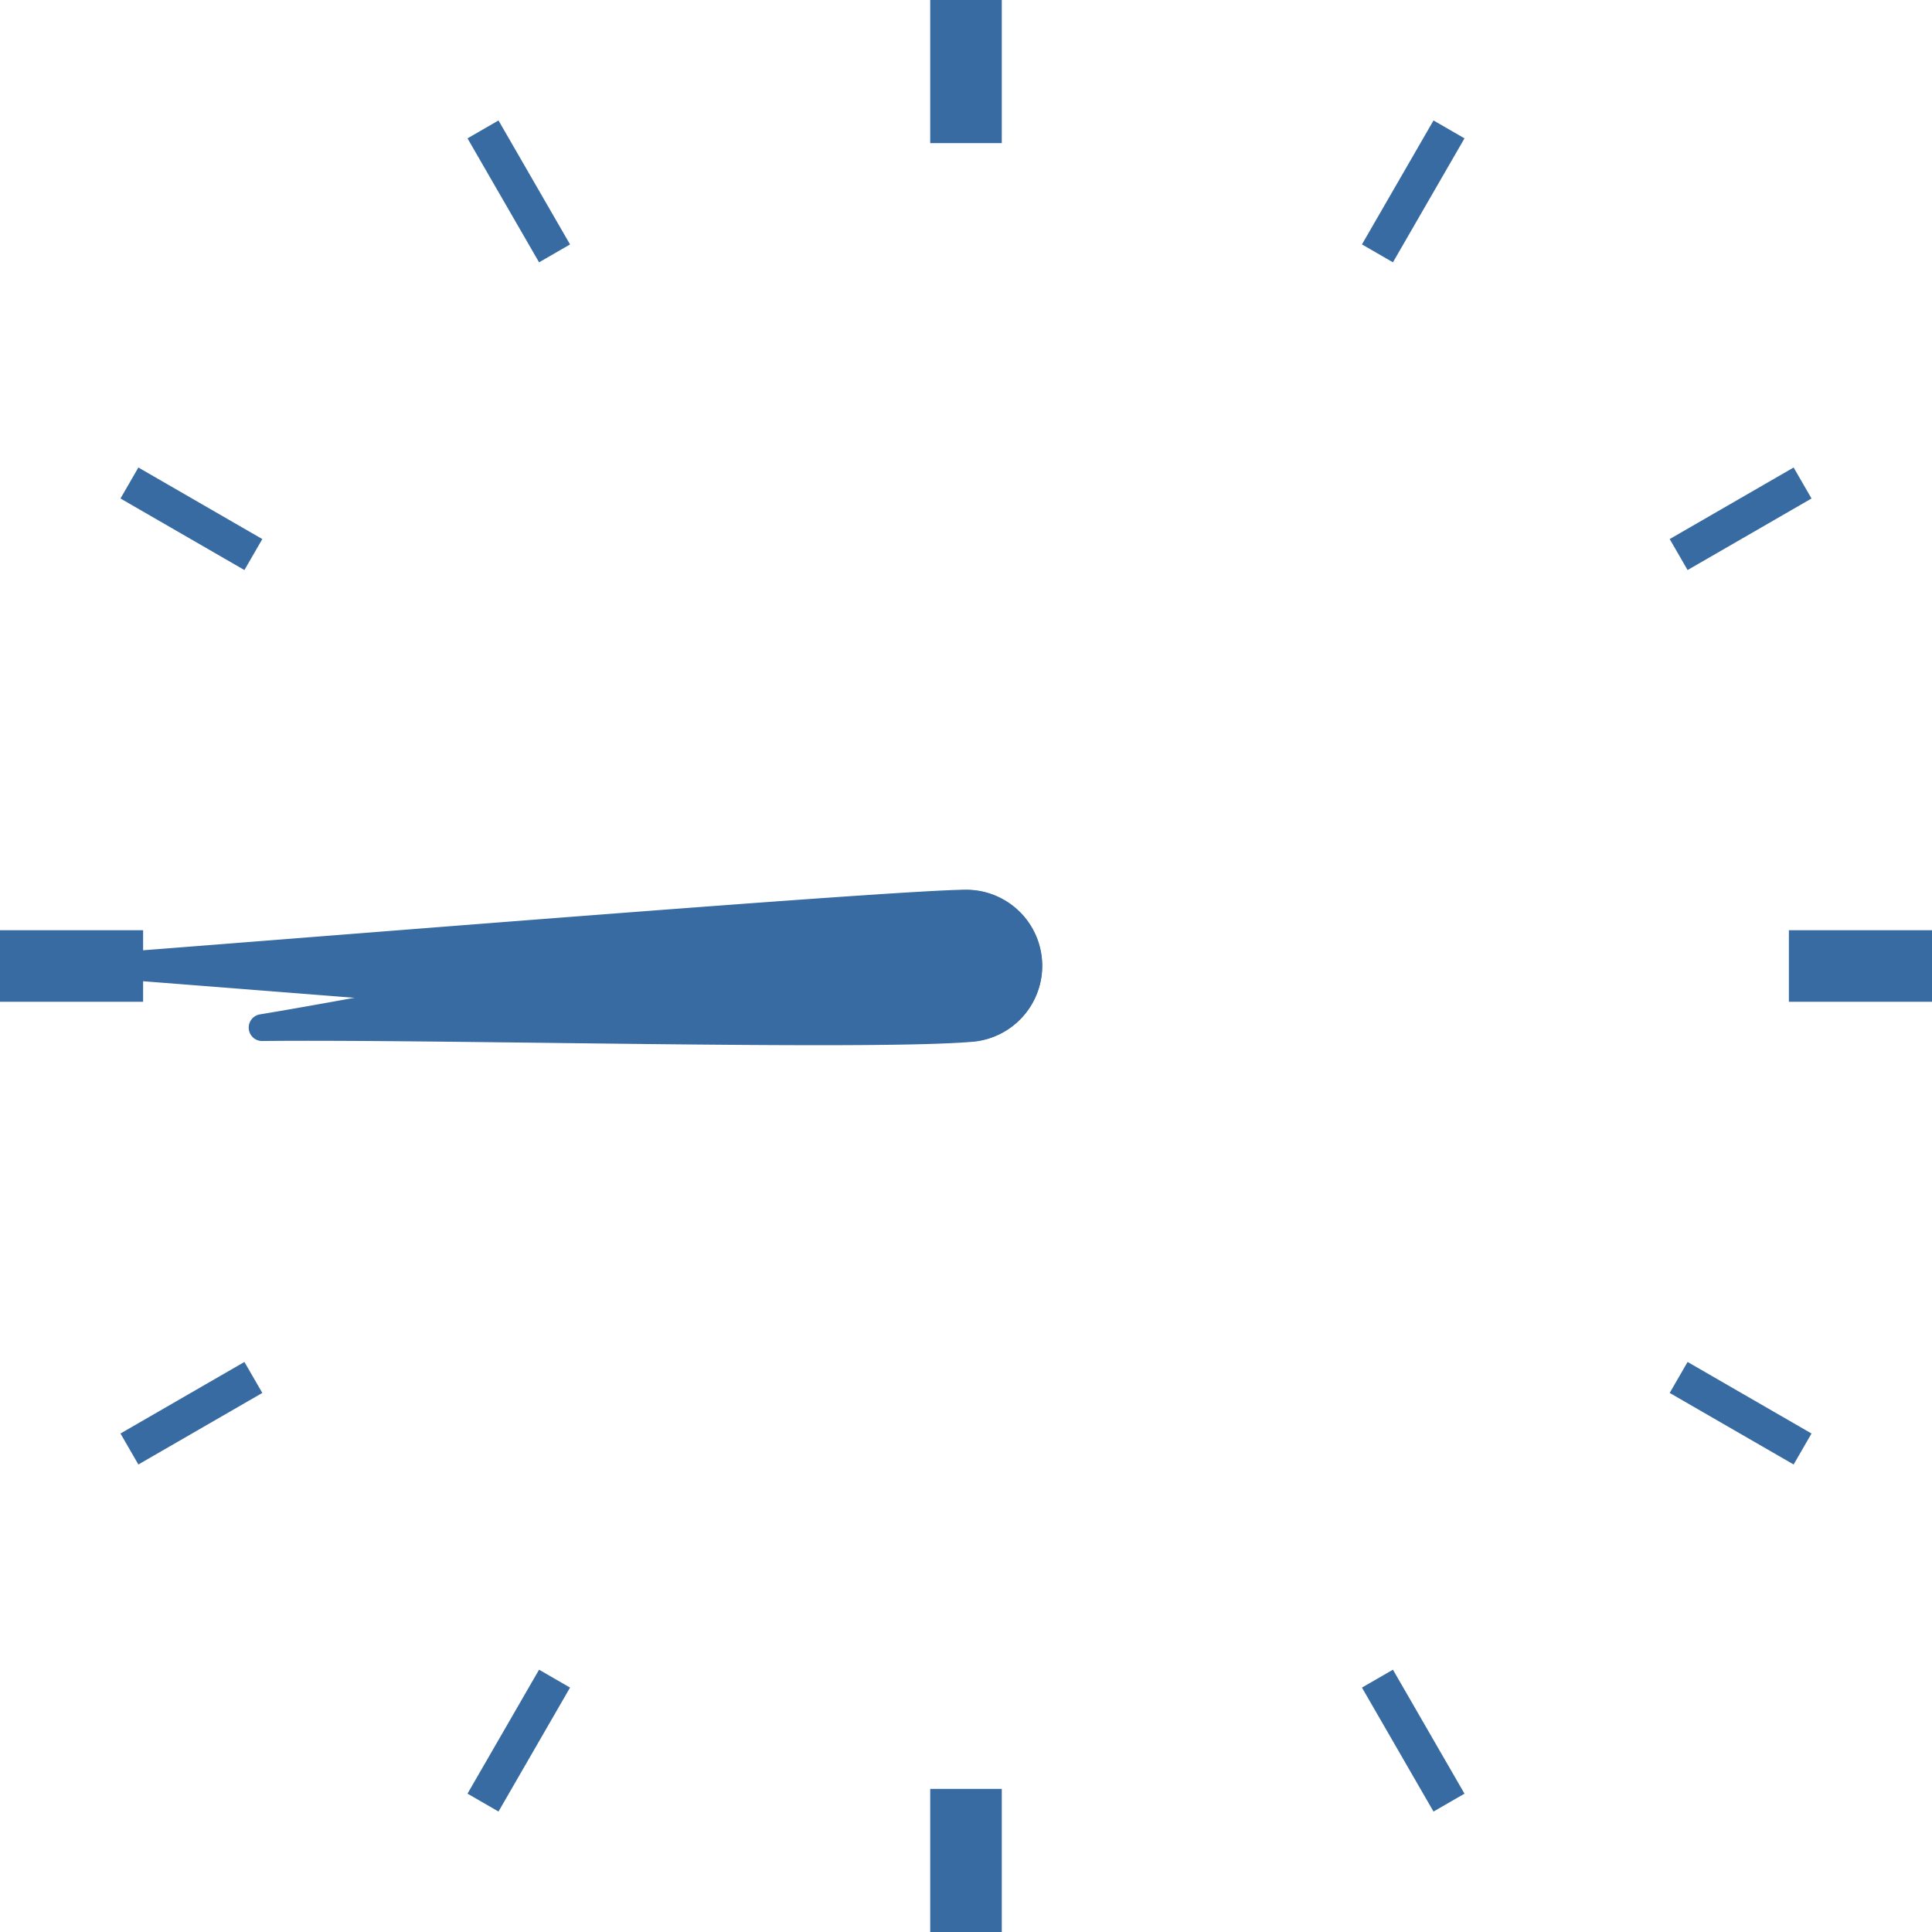 <svg xmlns="http://www.w3.org/2000/svg" width="108" height="108" viewBox="0 0 108 108">
  <g id="グループ_627" data-name="グループ 627" transform="translate(-3860 -1459)">
    <g id="グループ_626" data-name="グループ 626">
      <line id="線_51" data-name="線 51" y2="8" transform="translate(3914 1459)" fill="none" stroke="#376ba1" stroke-miterlimit="10" stroke-width="4"/>
      <line id="線_52" data-name="線 52" y2="8" transform="translate(3914 1559)" fill="none" stroke="#376ba1" stroke-miterlimit="10" stroke-width="4"/>
      <line id="線_53" data-name="線 53" x2="4" y2="6.93" transform="translate(3887 1466.234)" fill="none" stroke="#376ba1" stroke-miterlimit="10" stroke-width="2"/>
      <line id="線_54" data-name="線 54" x2="4" y2="6.93" transform="translate(3937 1552.837)" fill="none" stroke="#376ba1" stroke-miterlimit="10" stroke-width="2"/>
      <line id="線_55" data-name="線 55" x2="6.928" y2="4" transform="translate(3867.235 1486)" fill="none" stroke="#376ba1" stroke-miterlimit="10" stroke-width="2"/>
      <line id="線_56" data-name="線 56" x2="6.928" y2="4" transform="translate(3953.837 1536)" fill="none" stroke="#376ba1" stroke-miterlimit="10" stroke-width="2"/>
      <line id="線_57" data-name="線 57" x2="8" transform="translate(3860 1513)" fill="none" stroke="#376ba1" stroke-miterlimit="10" stroke-width="4"/>
      <line id="線_58" data-name="線 58" x2="8" transform="translate(3960 1513)" fill="none" stroke="#376ba1" stroke-miterlimit="10" stroke-width="4"/>
      <line id="線_59" data-name="線 59" y1="4" x2="6.928" transform="translate(3867.235 1536)" fill="none" stroke="#376ba1" stroke-miterlimit="10" stroke-width="2"/>
      <line id="線_60" data-name="線 60" y1="4" x2="6.928" transform="translate(3953.837 1486)" fill="none" stroke="#376ba1" stroke-miterlimit="10" stroke-width="2"/>
      <line id="線_61" data-name="線 61" y1="6.929" x2="4" transform="translate(3887 1552.837)" fill="none" stroke="#376ba1" stroke-miterlimit="10" stroke-width="2"/>
      <line id="線_62" data-name="線 62" y1="6.929" x2="4" transform="translate(3937 1466.234)" fill="none" stroke="#376ba1" stroke-miterlimit="10" stroke-width="2"/>
    </g>
    <path id="パス_12160" data-name="パス 12160" d="M3914.014,1508.986a4,4,0,0,1,0,8c-3.724,0-35.614-2.587-47.569-3.505a.5.5,0,0,1,0-.989c11.955-.918,43.845-3.506,47.569-3.506" fill="#376ba1" stroke="#376ba1" stroke-linecap="round" stroke-linejoin="round" stroke-width="0.5"/>
    <path id="パス_12161" data-name="パス 12161" d="M3913.652,1509.016a4,4,0,0,1,.7,7.97c-5.7.5-29.727-.15-39.723-.043a.5.5,0,0,1-.087-.987c9.863-1.63,33.411-6.441,39.113-6.94" fill="#376ba1" stroke="#376ba1" stroke-linecap="round" stroke-linejoin="round" stroke-width="0.5"/>
  </g>
</svg>
